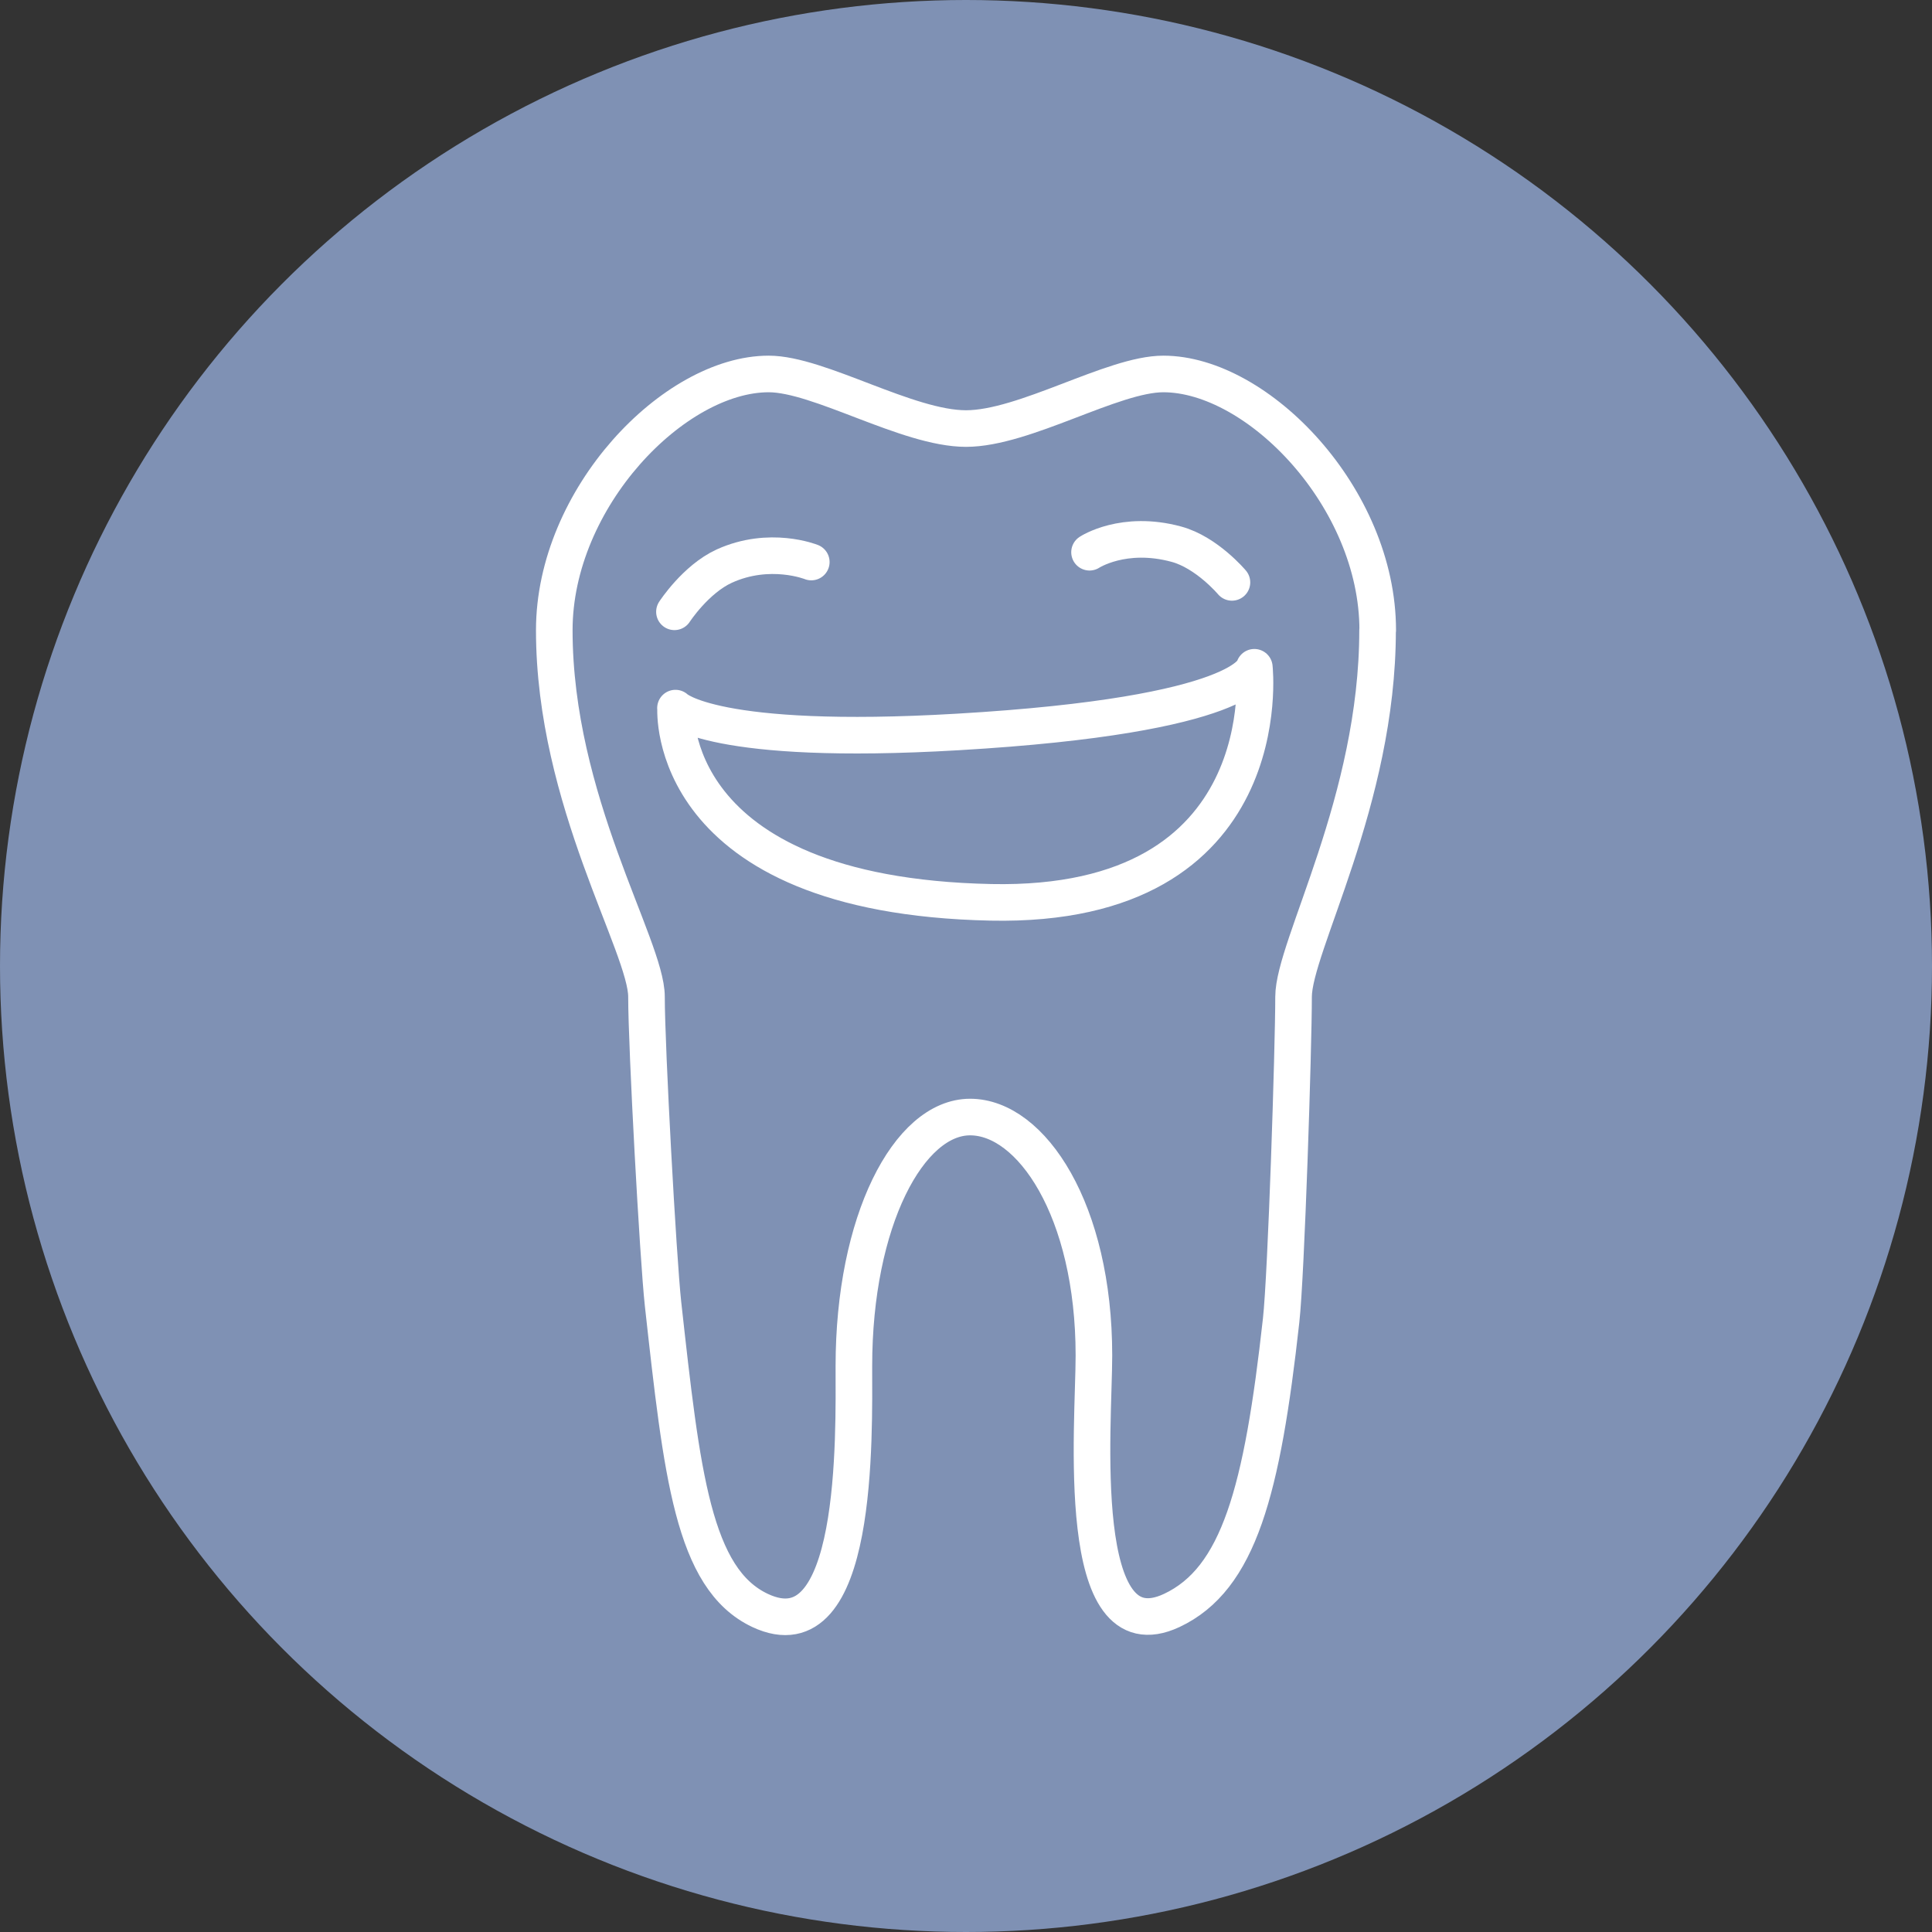 <?xml version="1.0" encoding="UTF-8"?>
<svg id="Ebene_1" xmlns="http://www.w3.org/2000/svg" viewBox="0 0 132 132">
  <rect x="0" y="0" width="132" height="132" fill="#333333" stroke="none"/>
  <defs>
    <style>
      .cls-1, .cls-2 {
        stroke-linejoin: round;
      }

      .cls-1, .cls-2, .cls-3 {
        fill: none;
        stroke: #fff;
        stroke-width: 2.5px;
      }

      .cls-1, .cls-3 {
        stroke-linecap: round;
      }

      .cls-4 {
        fill: #7f91b4;
      }
    </style>
  </defs>
  <circle id="Ellipse_3" class="cls-4" cx="66" cy="66" r="66"/>
  <g>
    <path class="cls-2" d="M94.13,43.06c0-9.05-8.19-17.51-14.65-17.51-3.45,0-9.48,3.73-13.48,3.73s-10.04-3.73-13.48-3.73c-6.46,0-14.65,8.47-14.65,17.51,0,11.63,6.3,21.59,6.3,25.04s.79,17.86,1.13,20.98c1.29,11.63,2.05,18.79,6.63,20.95,6.77,3.18,6.41-11.94,6.41-16.7,0-9.91,3.75-17.01,7.94-17.01s8.46,6.38,8.46,16.29c0,4.76-1.45,20.59,5.32,17.42,4.59-2.16,6.18-8.18,7.47-19.81.35-3.12.85-18.66.85-22.11s5.74-13.41,5.74-25.04Z"/>
    <path class="cls-3" d="M46.08,41.8s1.44-2.22,3.4-3.12c3.12-1.42,5.95-.28,5.95-.28"/>
    <path class="cls-3" d="M84.17,39.79s-1.72-2.05-3.8-2.61c-3.61-.98-5.93.55-5.93.55"/>
    <path class="cls-1" d="M46.15,48.38s2.56,2.61,19.28,1.63c19.84-1.16,20.27-4.42,20.27-4.42,0,0,1.84,16.47-18,16.06-22.39-.47-21.54-13.26-21.54-13.26Z"/>
  </g>
</svg>